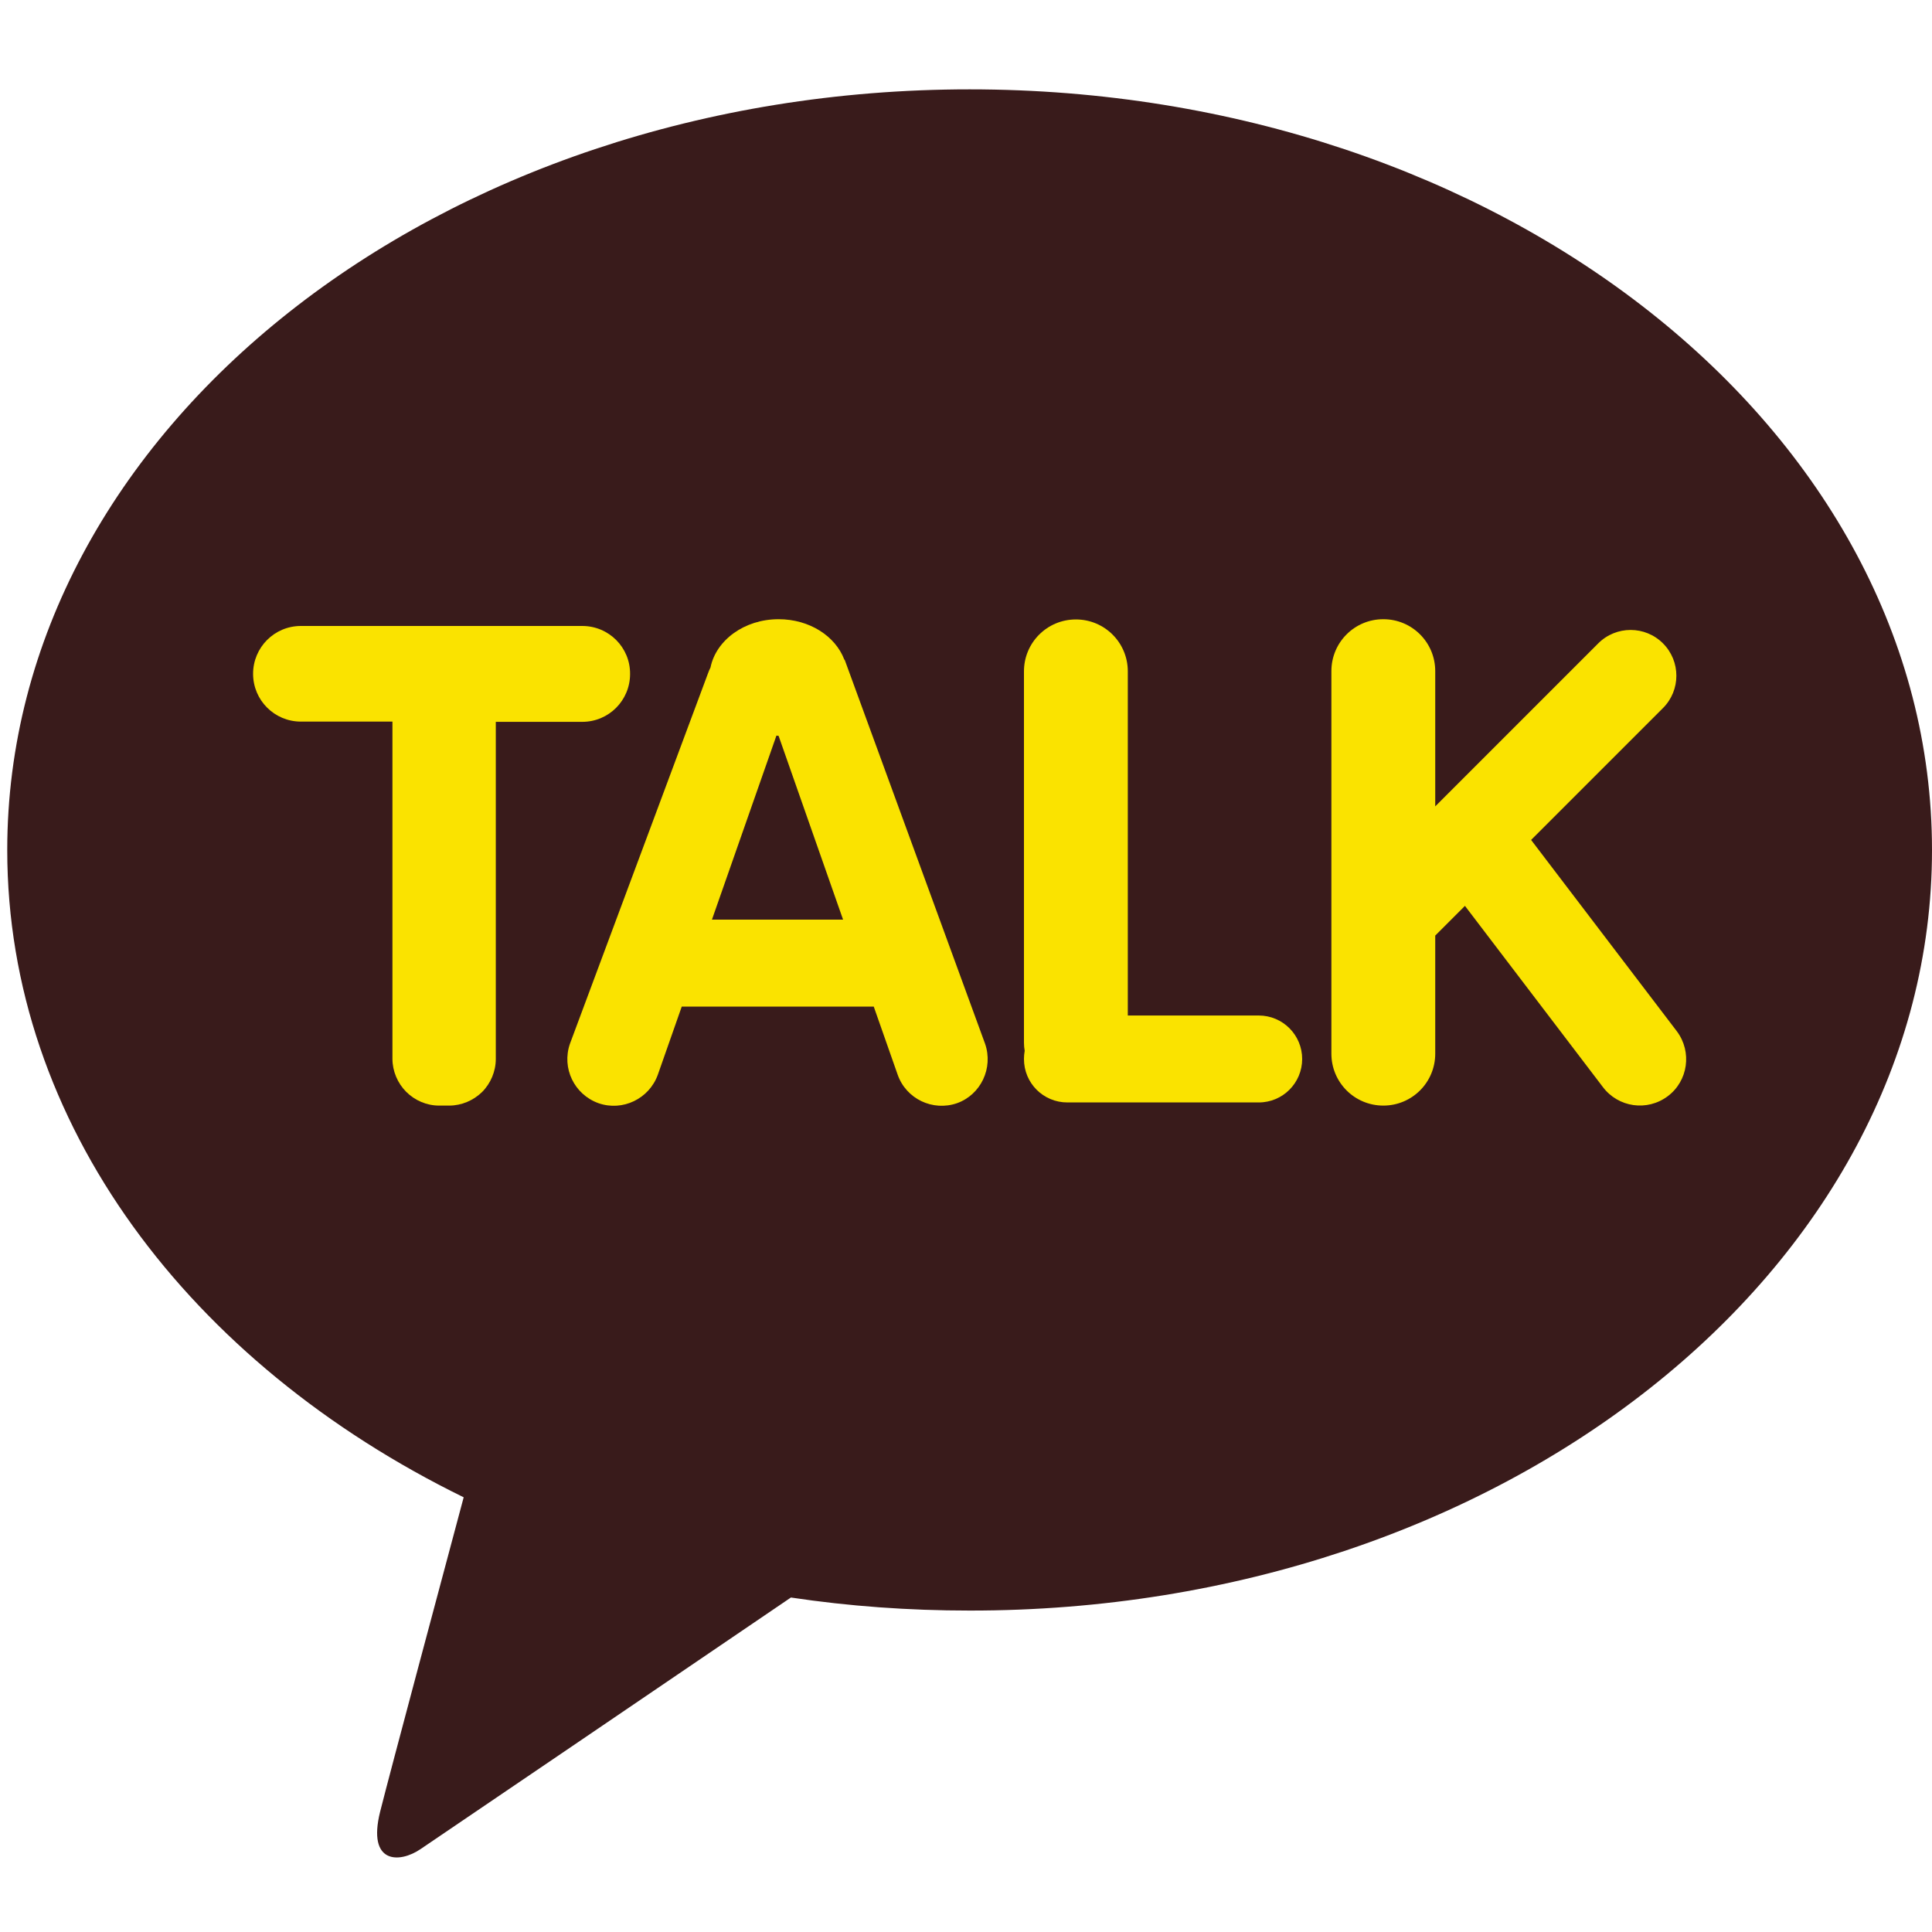 <?xml version="1.0" encoding="utf-8"?>
<svg version="1.1" id="kakao_x5F_talk" xmlns="http://www.w3.org/2000/svg" xmlns:xlink="http://www.w3.org/1999/xlink" x="0px"
	 y="0px" viewBox="0 0 80 80" style="enable-background:new 0 0 80 80;" xml:space="preserve">
<style type="text/css">
	.st0{fill:#391B1B;}
	.st1{fill:#FAE300;}
</style>
<g id="logo">
	<path id="boble" class="st0" d="M40.15,3.7C18.14,3.7,0.3,17.8,0.3,35.2c0,11.32,7.56,21.25,18.9,26.8
		c-0.83,3.11-3.02,11.27-3.46,13.02c-0.54,2.17,0.8,2.14,1.67,1.55c0.68-0.46,10.92-7.41,15.34-10.42c2.4,0.36,4.87,0.54,7.4,0.54
		C62.16,66.71,80,52.6,80,35.2C80,17.8,62.16,3.7,40.15,3.7"/>
	<g id="text">
		<path class="st1" d="M24.11,25.92H12.46c-1.1,0-1.98,0.89-1.98,1.98c0,1.1,0.89,1.98,1.98,1.98h3.79v13.96
			c0,0.51,0.21,1.01,0.57,1.37c0.36,0.36,0.85,0.57,1.36,0.57h0.42c0.51,0,1-0.21,1.36-0.56c0.36-0.36,0.57-0.86,0.57-1.37V29.89
			h3.58c1.1,0,1.98-0.89,1.98-1.98C26.1,26.81,25.21,25.92,24.11,25.92z"/>
		<path class="st1" d="M52.12,42.05H46.7V27.8c0-1.19-0.96-2.15-2.15-2.15c-1.19,0-2.15,0.96-2.15,2.15v15.37
			c0,0.12,0.01,0.23,0.03,0.34c-0.02,0.11-0.03,0.23-0.03,0.34c0,1,0.8,1.8,1.8,1.8h7.92c1,0,1.8-0.81,1.8-1.8
			C53.92,42.86,53.12,42.05,52.12,42.05z"/>
		<path class="st1" d="M69.44,42.71l-6.04-7.93l5.46-5.46c0.74-0.74,0.74-1.94,0-2.68c-0.74-0.74-1.94-0.74-2.68,0l-6.75,6.75v-5.6
			c0-1.19-0.96-2.15-2.15-2.15c-1.19,0-2.15,0.96-2.15,2.15v15.84c0,1.19,0.96,2.15,2.15,2.15c1.19,0,2.15-0.96,2.15-2.15v-4.89
			l1.23-1.23l5.71,7.5c0.64,0.85,1.84,1.02,2.69,0.38C69.9,44.76,70.07,43.56,69.44,42.71z"/>
		<path class="st1" d="M40.79,43.22l-5.81-15.89c0,0-0.01-0.01-0.02-0.02c-0.37-0.97-1.44-1.67-2.72-1.67c-1.42,0-2.59,0.87-2.82,2
			c-0.04,0.08-0.08,0.17-0.11,0.26L23.6,43.22c-0.35,1.01,0.18,2.1,1.18,2.46c1,0.35,2.1-0.18,2.46-1.18l0.99-2.82h7.95l0.99,2.82
			c0.35,1,1.45,1.53,2.46,1.18C40.61,45.33,41.14,44.23,40.79,43.22z M29.48,38.08l2.67-7.62c0.03,0,0.06,0.01,0.09,0.01l2.67,7.61
			H29.48z"/>
	</g>
</g>
</svg>
